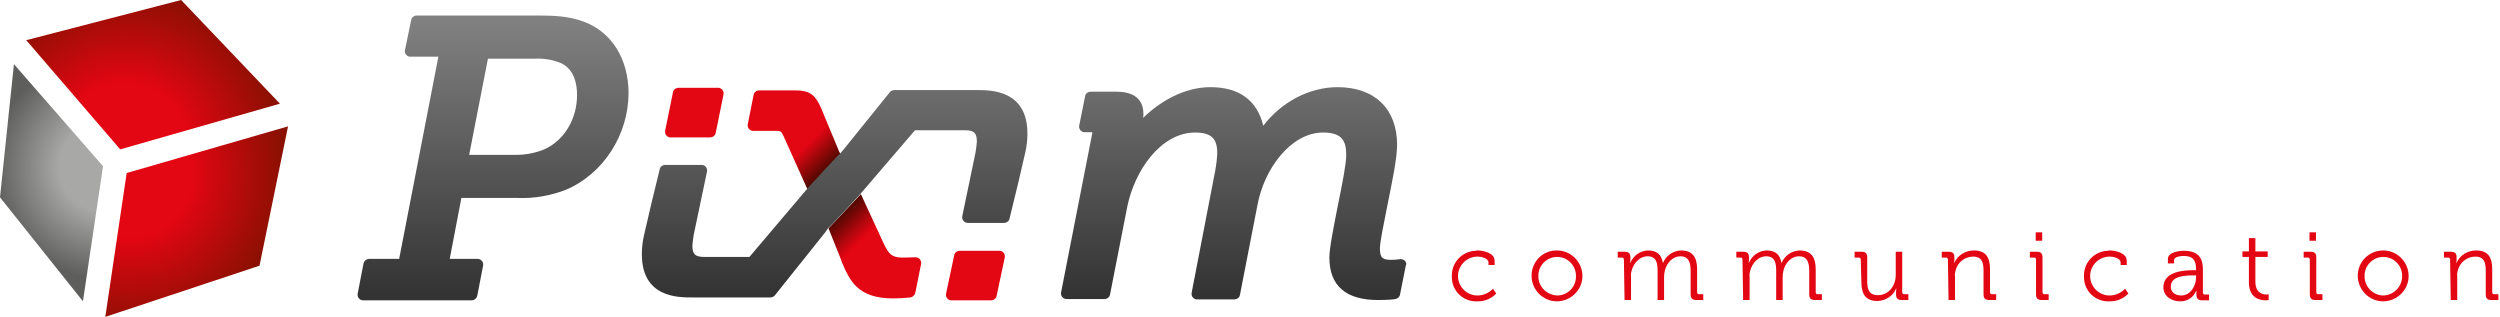 <?xml version="1.0" encoding="utf-8"?>
<!-- Generator: Adobe Illustrator 22.1.0, SVG Export Plug-In . SVG Version: 6.00 Build 0)  -->
<svg version="1.1" id="Calque_1" xmlns="http://www.w3.org/2000/svg" xmlns:xlink="http://www.w3.org/1999/xlink" x="0px" y="0px"
	 viewBox="0 0 771.6 97.8" style="enable-background:new 0 0 771.6 97.8;" xml:space="preserve">
<style type="text/css">
	.st0{fill:url(#SVGID_1_);}
	.st1{fill:url(#SVGID_2_);}
	.st2{fill:url(#SVGID_3_);}
	.st3{fill:#E30613;}
	.st4{fill:url(#SVGID_4_);}
	.st5{fill:url(#SVGID_5_);}
	.st6{fill:url(#SVGID_6_);}
	.st7{fill:url(#SVGID_7_);}
	.st8{fill:url(#SVGID_8_);}
</style>
<title>COULEUR</title>
<linearGradient id="SVGID_1_" gradientUnits="userSpaceOnUse" x1="437.074" y1="-147.736" x2="414.033" y2="-124.695" gradientTransform="matrix(1 0 0 -1 -180.24 -97.05)">
	<stop  offset="0" style="stop-color:#500800"/>
	<stop  offset="0.3" style="stop-color:#E30613"/>
</linearGradient>
<path class="st0" d="M259,46.8l-5.6-13.5c-1.8-4.1-3.6-5.4-7.9-5.4h-11.2c-0.8,0-1.6,0.6-1.7,1.4l-1.8,9c-0.2,1,0.4,1.9,1.4,2.1
	c0.1,0,0.2,0,0.3,0h7.2c1.2,0,1.3,0.1,1.9,1.1l7.6,16.9l10.2-10.9C259.2,47.2,259.1,47,259,46.8z"/>
<linearGradient id="SVGID_2_" gradientUnits="userSpaceOnUse" x1="462.35" y1="-188.334" x2="438.48" y2="-164.464" gradientTransform="matrix(1 0 0 -1 -180.24 -97.05)">
	<stop  offset="0.7" style="stop-color:#E30613"/>
	<stop  offset="1" style="stop-color:#500800"/>
</linearGradient>
<path class="st1" d="M283.9,80c-0.3-0.4-0.9-0.6-1.4-0.6c0,0-2.7,0.1-4,0.1c-3.3,0-4.2-1.2-5.6-4l-7.2-15.6l-10,10.6
	c0.1,0.2,0.2,0.5,0.3,0.7l3.6,9c0,0,0.1,0.3,0.1,0.4c2.5,5.9,4.9,11.5,15.9,11.5c1.8,0,3.6-0.1,5.4-0.3c0.7-0.1,1.3-0.7,1.5-1.4
	l1.8-9C284.4,81,284.2,80.4,283.9,80z"/>
<linearGradient id="SVGID_3_" gradientUnits="userSpaceOnUse" x1="332.36" y1="-188.12" x2="332.36" y2="-104.05" gradientTransform="matrix(1 0 0 -1 -180.24 -97.05)">
	<stop  offset="0" style="stop-color:#333333"/>
	<stop  offset="1" style="stop-color:#808080"/>
</linearGradient>
<path class="st2" d="M180.2,6.7c-4.4-1.7-9.4-1.9-13.2-1.9h-38.4c-0.8,0-1.6,0.6-1.7,1.4l-1.9,9.2c-0.2,1,0.4,1.9,1.4,2.1
	c0.1,0,0.2,0,0.4,0h8.5l-12.1,62.4h-9.2c-0.9,0-1.6,0.6-1.8,1.4l-1.8,9.3c-0.1,0.5,0,1.1,0.4,1.5c0.3,0.4,0.8,0.6,1.4,0.6h33.3
	c0.9,0,1.6-0.6,1.8-1.4l1.8-9.3c0.1-0.5,0-1.1-0.4-1.5c-0.3-0.4-0.8-0.6-1.4-0.6h-8.5l3.6-18.8h17.4c5.1,0.2,10.1-0.7,14.8-2.5
	c11.6-4.9,19.4-17,19.4-30C193.9,18.1,188.8,9.9,180.2,6.7z M150.6,18.1h14.8c2.7-0.1,5.5,0.4,8,1.5c3.9,2,4.7,6.4,4.7,9.7
	c0,7.4-3.9,13.9-9.9,16.7c-2.8,1.2-5.9,1.8-9,1.8h-14.4L150.6,18.1z"/>
<path class="st3" d="M207,42.4h12.2c0.8,0,1.6-0.6,1.7-1.4l2.4-11.8c0.2-1-0.4-1.9-1.4-2.1c-0.1,0-0.2,0-0.3,0h-12.2
	c-0.8,0-1.6,0.6-1.7,1.4l-2.4,11.8c-0.2,1,0.4,1.9,1.4,2.1C206.7,42.4,206.9,42.4,207,42.4L207,42.4z"/>
<path class="st3" d="M456,77.3c1.7,0,5.3,0.7,5.3,3.2v1.3h-1.9V81c0-1.3-2.2-1.8-3.4-1.8c-3.3,0-6,2.7-6,6s2.7,6,6,6
	c1.8,0,3.6-0.8,4.8-2.1l1,1.5c-1.5,1.6-3.7,2.5-5.9,2.4c-4.2,0.2-7.7-3.1-7.8-7.3c0-0.2,0-0.4,0-0.5c-0.1-4.2,3.2-7.7,7.4-7.8
	C455.7,77.3,455.8,77.3,456,77.3z"/>
<path class="st3" d="M480.6,77.3c4.3,0,7.8,3.6,7.8,7.9c0,4.3-3.6,7.8-7.9,7.8s-7.8-3.6-7.8-7.9c0,0,0,0,0,0c0-4.3,3.4-7.8,7.7-7.8
	C480.5,77.3,480.5,77.3,480.6,77.3z M480.6,91.2c3.3,0,5.9-2.7,5.8-6c0,0,0-0.1,0-0.1c0-3.2-2.6-5.8-5.8-5.8c-3.2,0-5.8,2.6-5.8,5.8
	c0,0,0,0,0,0C474.7,88.3,477.2,91,480.6,91.2C480.5,91.1,480.6,91.1,480.6,91.2L480.6,91.2z"/>
<path class="st3" d="M501.2,80.1c0-0.3-0.2-0.6-0.5-0.6c0,0-0.1,0-0.1,0h-1.3v-1.8h2.1c1.3,0,1.8,0.5,1.8,1.7V80
	c0,0.4,0,0.7-0.1,1.1h0.1c0.9-2.2,3-3.7,5.4-3.8c2.8,0,4.2,1.3,4.6,3.8h0.1c0.9-2.2,3.1-3.7,5.5-3.8c3.6,0,5,2.1,5,5.8v7.1
	c0,0.3,0.2,0.6,0.5,0.6c0,0,0.1,0,0.1,0h1.3v1.8h-2.1c-1.3,0-1.8-0.5-1.8-1.8v-7.2c0-2.4-0.5-4.5-3.2-4.5c-2.3,0-4.1,2-4.7,4.2
	c-0.2,0.7-0.3,1.4-0.3,2.2v7.1h-2v-9c0-2.3-0.3-4.5-3.1-4.5c-2.4,0-4.3,2.1-4.9,4.4c-0.2,0.7-0.3,1.3-0.2,2v7.1h-2L501.2,80.1z"/>
<path class="st3" d="M537.8,80.1c0-0.3-0.2-0.6-0.5-0.6c0,0-0.1,0-0.1,0h-1.3v-1.8h2.1c1.3,0,1.8,0.5,1.8,1.7V80
	c0,0.4,0,0.7-0.1,1.1h0.1c0.9-2.2,3-3.7,5.4-3.8c2.8,0,4.2,1.3,4.6,3.8h0.1c0.9-2.2,3.1-3.7,5.5-3.8c3.6,0,5,2.1,5,5.8v7.1
	c0,0.3,0.2,0.6,0.5,0.6c0,0,0.1,0,0.1,0h1.3v1.8h-2.1c-1.3,0-1.8-0.5-1.8-1.8v-7.2c0-2.4-0.5-4.5-3.2-4.5c-2.3,0-4.1,2-4.7,4.2
	c-0.2,0.7-0.3,1.4-0.3,2.2v7.1h-2v-9c0-2.3-0.3-4.5-3.1-4.5c-2.4,0-4.3,2.1-4.9,4.4c-0.2,0.7-0.3,1.3-0.2,2v7.1h-2L537.8,80.1z"/>
<path class="st3" d="M574.3,80.1c0-0.3-0.2-0.6-0.5-0.6c0,0-0.1,0-0.1,0h-1.3v-1.8h2.1c1.3,0,1.8,0.5,1.8,1.8v7.2
	c0,2.4,0.4,4.4,3.3,4.4c3.4,0,5.5-3,5.5-6.2v-7.2h2v12.5c0,0.3,0.2,0.6,0.5,0.6c0,0,0.1,0,0.1,0h1.3v1.8h-2c-1.3,0-1.8-0.5-1.8-1.7
	v-0.7c0-0.4,0-0.7,0.1-1.1h-0.1c-1,2.3-3.2,3.7-5.7,3.8c-3.5,0-5-1.9-5-5.8L574.3,80.1z"/>
<path class="st3" d="M601.2,80.1c0-0.3-0.2-0.6-0.5-0.6c0,0-0.1,0-0.1,0h-1.3v-1.8h2.1c1.3,0,1.8,0.5,1.8,1.7V80
	c0,0.4,0,0.7-0.1,1.1h0.1c1-2.3,3.4-3.8,6-3.8c3.7,0,5,2.1,5,5.8v7.1c0,0.3,0.2,0.6,0.5,0.6c0,0,0.1,0,0.1,0h1.3v1.8h-2.1
	c-1.3,0-1.8-0.5-1.8-1.8v-7.2c0-2.4-0.4-4.4-3.2-4.4c-2.6,0-4.8,1.8-5.4,4.2c-0.2,0.7-0.3,1.3-0.2,2v7.2h-2L601.2,80.1z"/>
<path class="st3" d="M628.4,80.1c0-0.3-0.2-0.6-0.5-0.6c0,0-0.1,0-0.1,0h-1.3v-1.8h2.1c1.3,0,1.8,0.5,1.8,1.8v10.7
	c0,0.3,0.2,0.6,0.5,0.6c0,0,0.1,0,0.1,0h1.3v1.8h-2.1c-1.3,0-1.8-0.5-1.8-1.8V80.1z M628.3,71.7h2v2.6h-2V71.7z"/>
<path class="st3" d="M651.1,77.3c1.7,0,5.3,0.7,5.3,3.2v1.3h-1.9V81c0-1.3-2.2-1.8-3.4-1.8c-3.3,0-6,2.7-6,6c0,3.3,2.7,6,6,6
	c1.8,0,3.6-0.8,4.8-2.1l1,1.5c-1.5,1.6-3.7,2.5-5.9,2.4c-4.2,0.2-7.7-3.1-7.8-7.3c0-0.2,0-0.4,0-0.5c-0.1-4.2,3.2-7.7,7.4-7.8
	C650.8,77.3,651,77.3,651.1,77.3z"/>
<path class="st3" d="M677,83.4h0.8v-0.2c0-3.1-1.1-4.2-3.9-4.2c-0.7,0-2.9,0.2-2.9,1.3v1h-1.9v-1.4c0-2.1,3.6-2.5,4.9-2.5
	c4.7,0,5.9,2.5,5.9,5.7v7.2c0,0.3,0.2,0.6,0.5,0.6c0,0,0.1,0,0.1,0h1.3v1.8h-2.1c-1.3,0-1.8-0.6-1.8-1.8c0-0.6,0-1.1,0-1.1h-0.1
	c-0.8,2-2.8,3.3-5,3.2c-2.5,0-5.1-1.5-5.1-4.4C667.8,83.6,674.4,83.4,677,83.4z M673.2,91.2c2.9,0,4.6-3,4.6-5.6V85H677
	c-2.3,0-7,0.1-7,3.4C669.9,89.8,671,91.2,673.2,91.2z"/>
<path class="st3" d="M694.1,74.4v-0.9h2v4.1h3.8v1.7h-3.8v7.6c0,3.5,2.2,4,3.4,4c0.2,0,0.5,0,0.7-0.1v1.8c-0.3,0-0.6,0.1-0.9,0.1
	c-1.7,0-5.2-0.6-5.2-5.6v-7.8h-2v-1.7h2L694.1,74.4"/>
<path class="st3" d="M712.9,80.1c0-0.3-0.2-0.6-0.5-0.6c0,0-0.1,0-0.1,0H711v-1.8h2.1c1.3,0,1.8,0.5,1.8,1.8v10.7
	c0,0.3,0.2,0.6,0.5,0.6c0,0,0.1,0,0.1,0h1.3v1.8h-2.1c-1.3,0-1.8-0.5-1.8-1.8L712.9,80.1z M712.8,71.7h2v2.6h-2V71.7z"/>
<path class="st3" d="M735.6,77.3c4.3,0,7.8,3.6,7.8,7.9c0,4.3-3.6,7.8-7.9,7.8c-4.3,0-7.8-3.6-7.8-7.9c0,0,0,0,0,0
	c0-4.3,3.4-7.7,7.7-7.8C735.5,77.3,735.6,77.3,735.6,77.3z M735.6,91.2c3.3-0.1,5.8-2.8,5.8-6c0,0,0,0,0-0.1c0-3.2-2.6-5.8-5.8-5.8
	s-5.8,2.6-5.8,5.8c-0.1,3.3,2.5,6,5.7,6.1C735.5,91.1,735.6,91.1,735.6,91.2L735.6,91.2z"/>
<path class="st3" d="M756.2,80.1c0-0.3-0.2-0.6-0.5-0.6c0,0-0.1,0-0.1,0h-1.3v-1.8h2.1c1.3,0,1.8,0.5,1.8,1.7V80
	c0,0.4,0,0.7-0.1,1.1h0.1c1-2.3,3.4-3.8,6-3.8c3.7,0,5,2.1,5,5.8v7.1c0,0.3,0.2,0.6,0.5,0.6c0,0,0.1,0,0.1,0h1.3v1.8h-2.1
	c-1.3,0-1.8-0.5-1.8-1.8v-7.2c0-2.4-0.4-4.4-3.2-4.4c-2.6,0-4.8,1.8-5.4,4.2c-0.2,0.7-0.3,1.3-0.2,2v7.2h-2L756.2,80.1z"/>
<path class="st3" d="M308.4,77.4h-12.2c-0.8,0-1.6,0.6-1.7,1.4L292,90.6c-0.2,1,0.4,1.9,1.4,2.1c0.1,0,0.2,0,0.3,0h12.2
	c0.8,0,1.6-0.6,1.7-1.4l2.5-11.8c0.2-1-0.4-1.9-1.4-2.1C308.6,77.4,308.5,77.4,308.4,77.4L308.4,77.4z"/>
<linearGradient id="SVGID_4_" gradientUnits="userSpaceOnUse" x1="437.915" y1="-188.12" x2="437.915" y2="-104.05" gradientTransform="matrix(1 0 0 -1 -180.24 -97.05)">
	<stop  offset="0" style="stop-color:#333333"/>
	<stop  offset="1" style="stop-color:#808080"/>
</linearGradient>
<path class="st4" d="M314.3,56.3l2.2-9.5c0.4-1.8,0.6-3.7,0.6-5.6c0-13.4-11.3-13.4-15.5-13.4H276c-0.5,0-1,0.2-1.4,0.7l-14.2,17.6
	c-0.4,0.5-0.8,0.9-1.1,1.3c-0.1-0.2-10.2,10.9-10.2,10.9l-17.8,21h-7.7c-1.9,0-5,0-6.2,0c-2.8,0-3.7-0.8-3.7-3.5
	c0.1-1.1,0.2-2.2,0.4-3.3l4.1-19.5c0.2-1-0.4-1.9-1.4-2.1c-0.1,0-0.3,0-0.4,0h-11.1c-0.8,0-1.6,0.6-1.7,1.4l-2.7,11.1l-2.2,9.5
	c-0.4,1.8-0.6,3.7-0.6,5.6c0,13.4,11.3,13.3,15.5,13.3h24.2c0.5,0,1.1-0.3,1.4-0.7l15.5-19.4c0.3-0.4,0.6-0.9,0.9-1.3
	c0.1,0.2,10-10.6,10-10.6l16.8-19.6h15.4c2.8,0,3.7,0.8,3.7,3.5c-0.1,1.1-0.2,2.2-0.4,3.3L297,66.7c-0.1,0.5,0,1.1,0.4,1.5
	c0.3,0.4,0.8,0.6,1.4,0.6h11.1c0.8,0,1.6-0.6,1.7-1.4L314.3,56.3z"/>
<linearGradient id="SVGID_5_" gradientUnits="userSpaceOnUse" x1="560.947" y1="-188.12" x2="560.947" y2="-104.05" gradientTransform="matrix(1 0 0 -1 -180.24 -97.05)">
	<stop  offset="0" style="stop-color:#333333"/>
	<stop  offset="1" style="stop-color:#808080"/>
</linearGradient>
<path class="st5" d="M433.6,80.5c-0.4-0.4-1-0.6-1.6-0.5c-0.8,0.1-1.7,0.2-2.5,0.2c-2.7,0-3.6-0.5-3.6-3.5c0-2,1.1-7.2,2.2-12.8
	c1.5-7.4,3.1-15,3.1-19.2c0-11.1-6.9-17.8-18.4-17.8c-8.7,0-17.3,4.6-22.9,11.9c-1.9-7.8-7.4-11.9-16.3-11.9
	c-8.3,0-15.8,4.6-20.8,9.5c0.1-0.4,0.1-0.8,0.1-1.3c0-3.1-1.5-6.8-8.3-6.8h-8c-0.8,0-1.6,0.6-1.7,1.4l-1.8,9c-0.2,1,0.4,1.9,1.4,2.1
	c0.1,0,0.2,0,0.3,0h2.3c0,0.1,0,0.3,0,0.4l-9.6,49c-0.1,0.5,0,1.1,0.4,1.5c0.3,0.4,0.8,0.6,1.4,0.6h11.6c0.8,0,1.6-0.6,1.7-1.4
	l5.3-27c2.2-11.1,10.3-23,21-23c5.7,0,6.8,2.6,6.8,6.6c-0.1,1.7-0.3,3.3-0.6,5l-7.3,37.8c-0.2,1,0.4,1.9,1.4,2.1c0.1,0,0.2,0,0.3,0
	H381c0.8,0,1.6-0.6,1.7-1.4l5.4-27.7c2-11,10.2-22.4,20.3-22.4c5.9,0,7.1,2.7,7.1,7c0,2.7-1.3,9.3-2.6,15.6c-1.3,6.7-2.6,13-2.6,16
	c0,8.7,5.1,13.1,15,13.1c2.9,0,5.2-0.2,5.3-0.3c0.8-0.1,1.4-0.7,1.5-1.4l1.8-9C434.2,81.5,434,80.9,433.6,80.5z"/>
<radialGradient id="SVGID_6_" cx="38.37" cy="92.29" r="48.42" gradientTransform="matrix(1 0 0 -1 0 137.41)" gradientUnits="userSpaceOnUse">
	<stop  offset="0.4" style="stop-color:#E30613"/>
	<stop  offset="1" style="stop-color:#8A1002"/>
</radialGradient>
<polygon class="st6" points="86.4,32 55.9,0 8.1,12.4 37.1,46.1 "/>
<radialGradient id="SVGID_7_" cx="39.96" cy="83.42" r="48.1" gradientTransform="matrix(1 0 0 -1 0 137.41)" gradientUnits="userSpaceOnUse">
	<stop  offset="0.4" style="stop-color:#E30613"/>
	<stop  offset="1" style="stop-color:#8A1002"/>
</radialGradient>
<polygon class="st7" points="39.1,53.4 32.5,97.8 80.1,82 88.9,39 "/>
<radialGradient id="SVGID_8_" cx="32.28" cy="85.86" r="34.49" gradientTransform="matrix(1 0 0 -1 0 137.41)" gradientUnits="userSpaceOnUse">
	<stop  offset="0.4" style="stop-color:#A8A8A7"/>
	<stop  offset="1" style="stop-color:#5E5E5D"/>
</radialGradient>
<polygon class="st8" points="4.3,19.8 0,60.9 25.6,93 31.8,51.3 "/>
</svg>
